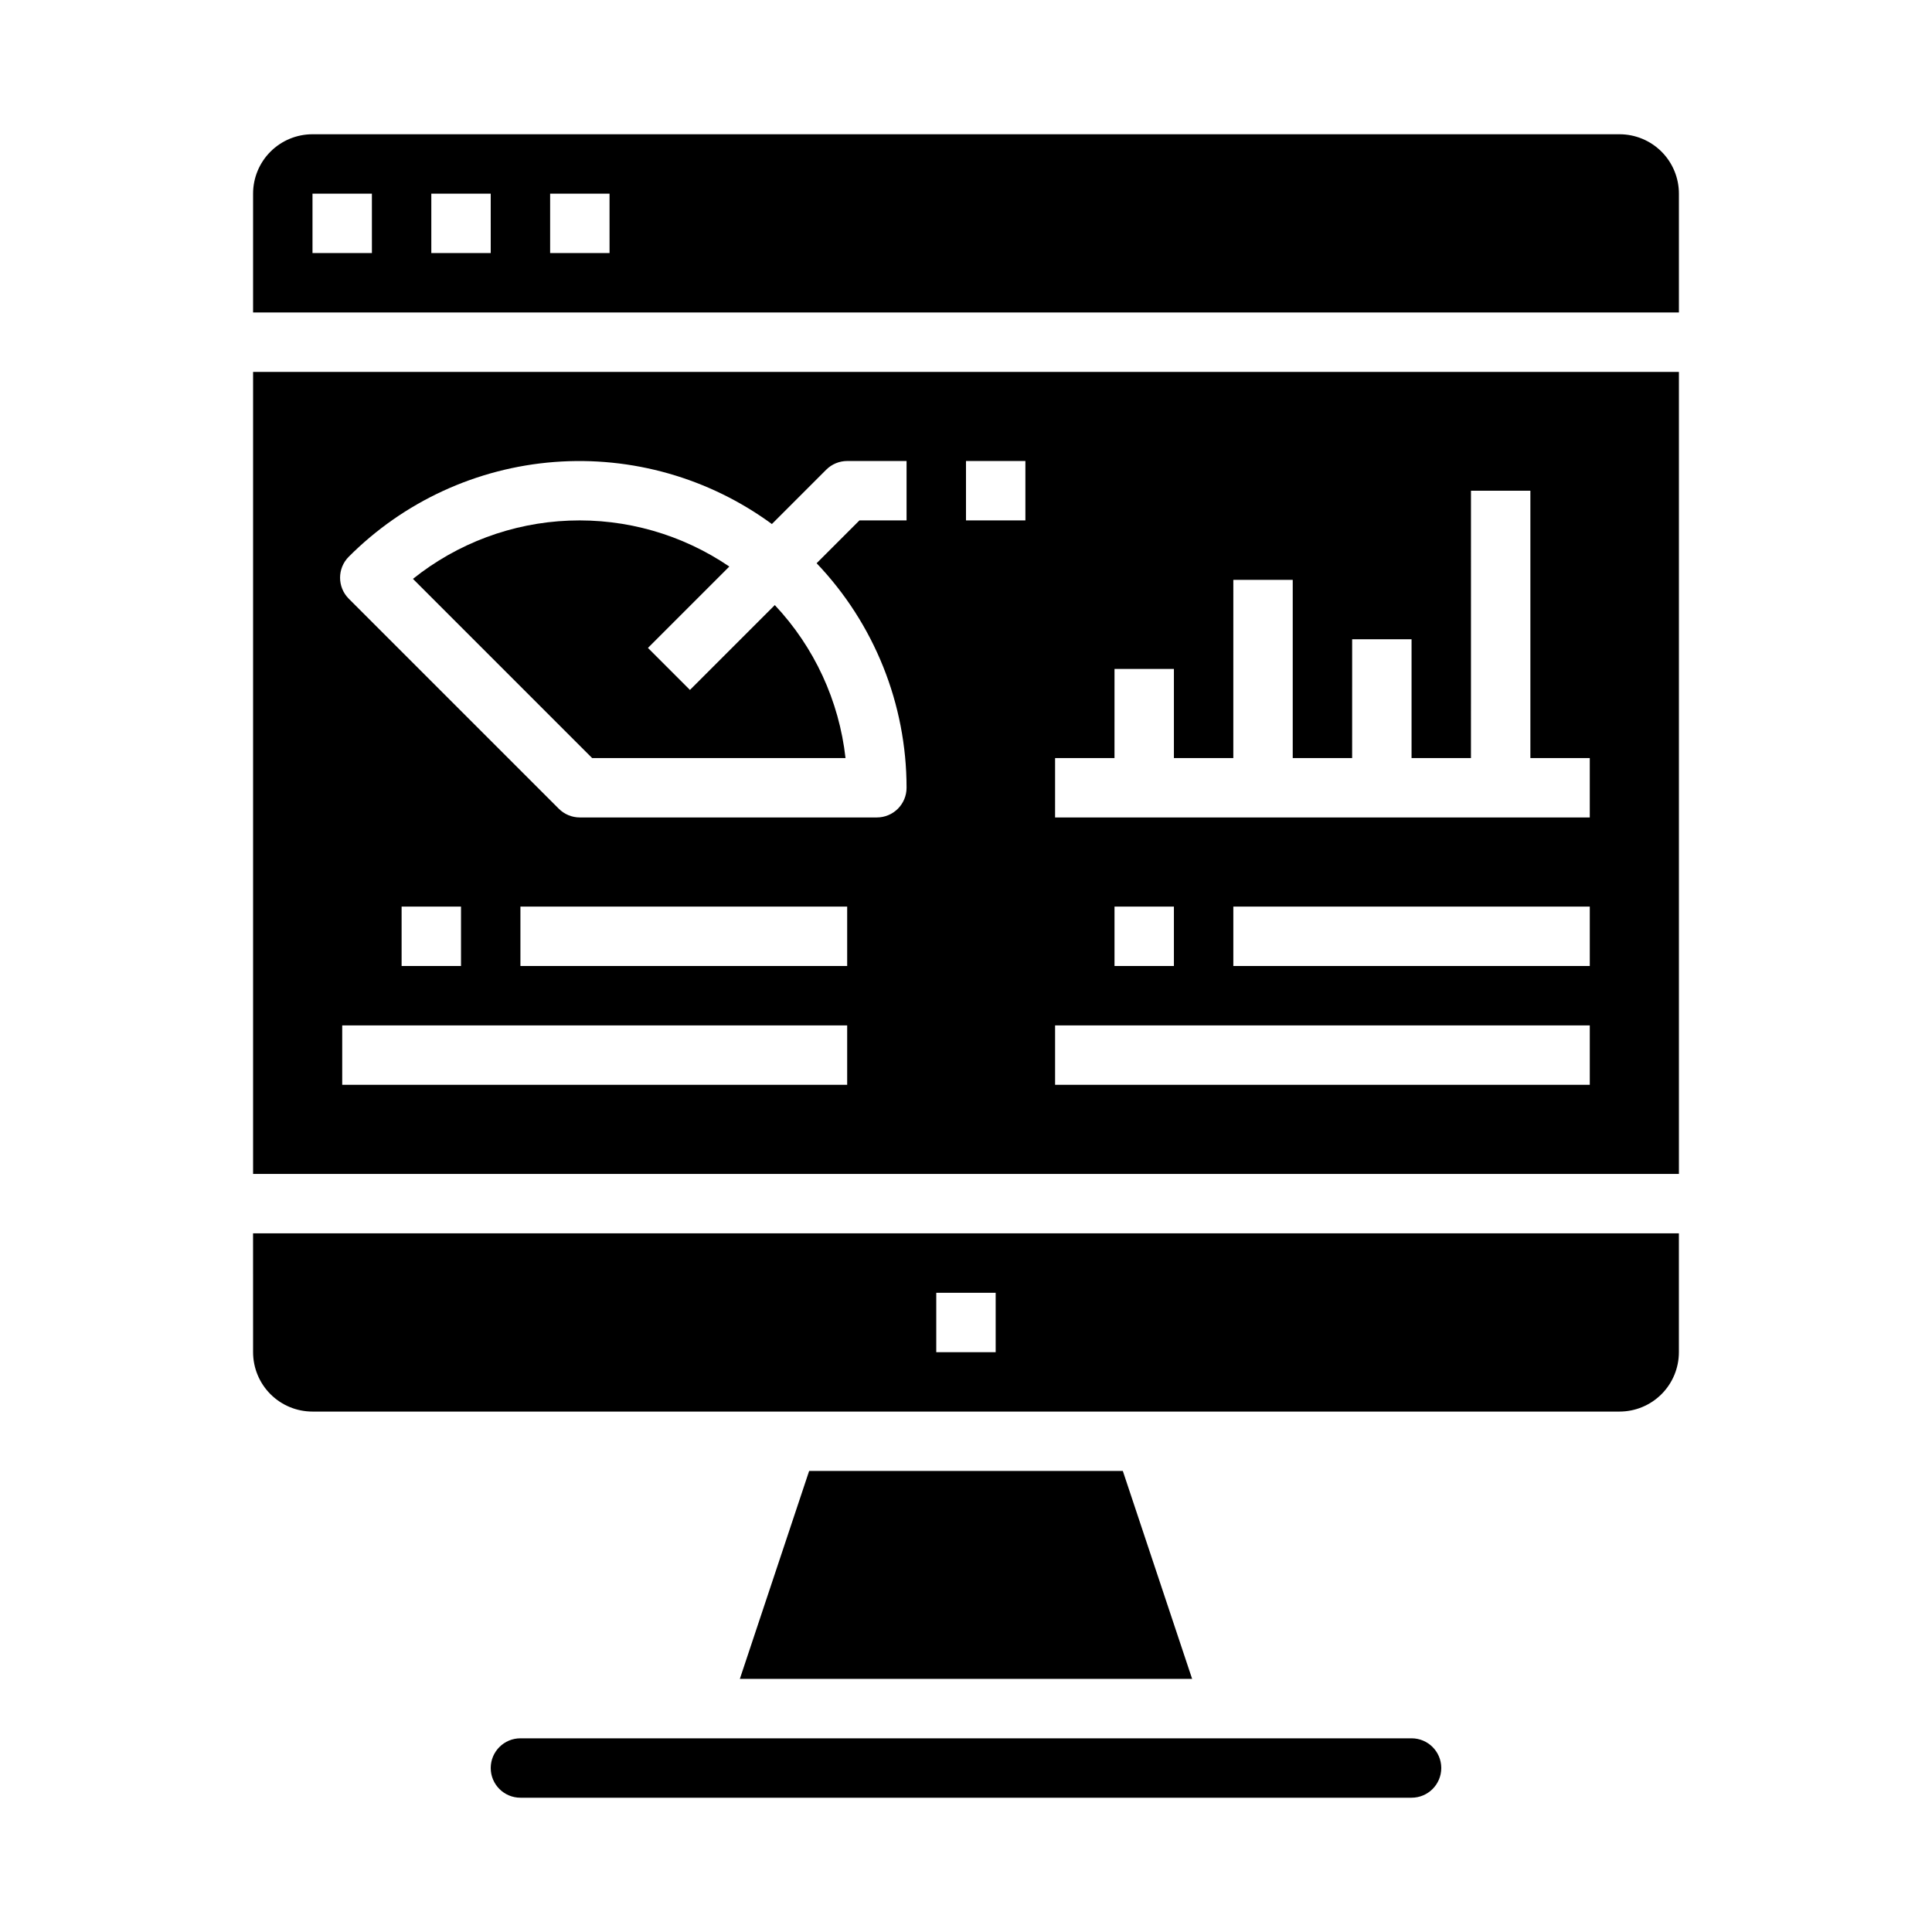 <?xml version="1.0" encoding="UTF-8"?>
<!-- Uploaded to: SVG Repo, www.svgrepo.com, Generator: SVG Repo Mixer Tools -->
<svg fill="#000000" width="800px" height="800px" version="1.1" viewBox="144 144 512 512" xmlns="http://www.w3.org/2000/svg">
 <g>
  <path d="m211.07 502.34c0 4.176 1.66 8.18 4.609 11.133 2.953 2.953 6.957 4.609 11.133 4.609h346.37c4.176 0 8.18-1.656 11.133-4.609s4.609-6.957 4.609-11.133v-31.488h-377.86zm181.05-15.742h15.742v15.742h-15.742z"/>
  <path d="m518.08 604.67h-236.16c-4.348 0-7.871 3.523-7.871 7.871 0 4.348 3.523 7.871 7.871 7.871h236.16c4.348 0 7.871-3.523 7.871-7.871 0-4.348-3.523-7.871-7.871-7.871z"/>
  <path d="m358.43 533.82-18.363 55.102h119.86l-18.367-55.102z"/>
  <path d="m211.07 455.1h377.86v-212.54h-377.86zm157.44-23.617-133.82 0.004v-15.746h133.82zm-118.08-31.484v-15.746h15.742v15.742zm118.08 0h-86.594v-15.746h86.594zm196.8 0h-94.465v-15.746h94.465zm-141.7-55.105h15.742l0.004-23.617h15.742v23.617h15.742l0.004-47.23h15.742v47.23h15.742l0.004-31.488h15.742v31.488h15.742l0.004-70.848h15.742v70.848h15.742v15.742h-141.7zm31.488 39.359v15.742l-15.742 0.004v-15.746zm-31.488 31.488h141.7v15.742l-141.7 0.004zm-23.613-149.57h15.742v15.742h-15.742zm-163.57 25.363c14.57-14.609 33.891-23.512 54.461-25.102 20.57-1.586 41.027 4.246 57.668 16.441l14.383-14.383c1.473-1.48 3.477-2.316 5.566-2.32h15.742v15.742h-12.484l-11.352 11.352c15.293 16.031 23.832 37.34 23.836 59.496 0 2.09-0.828 4.09-2.305 5.566-1.477 1.477-3.481 2.305-5.566 2.305h-78.719c-2.09 0-4.09-0.828-5.566-2.305l-55.664-55.664c-3.074-3.074-3.074-8.055 0-11.129z"/>
  <path d="m368.07 344.89c-1.699-15.184-8.273-29.406-18.742-40.535l-22.484 22.484-11.133-11.133 21.57-21.57v0.004c-12.488-8.496-27.367-12.762-42.461-12.172-15.09 0.586-29.594 6-41.383 15.438l47.484 47.484z"/>
  <path d="m573.18 179.58h-346.37c-4.176 0-8.18 1.66-11.133 4.609-2.949 2.953-4.609 6.957-4.609 11.133v31.488h377.86v-31.488c0-4.176-1.656-8.18-4.609-11.133-2.953-2.949-6.957-4.609-11.133-4.609zm-330.62 31.488h-15.746v-15.746h15.742zm31.488 0h-15.746v-15.746h15.742zm31.488 0h-15.746v-15.746h15.742z"/>
 </g>
</svg>
